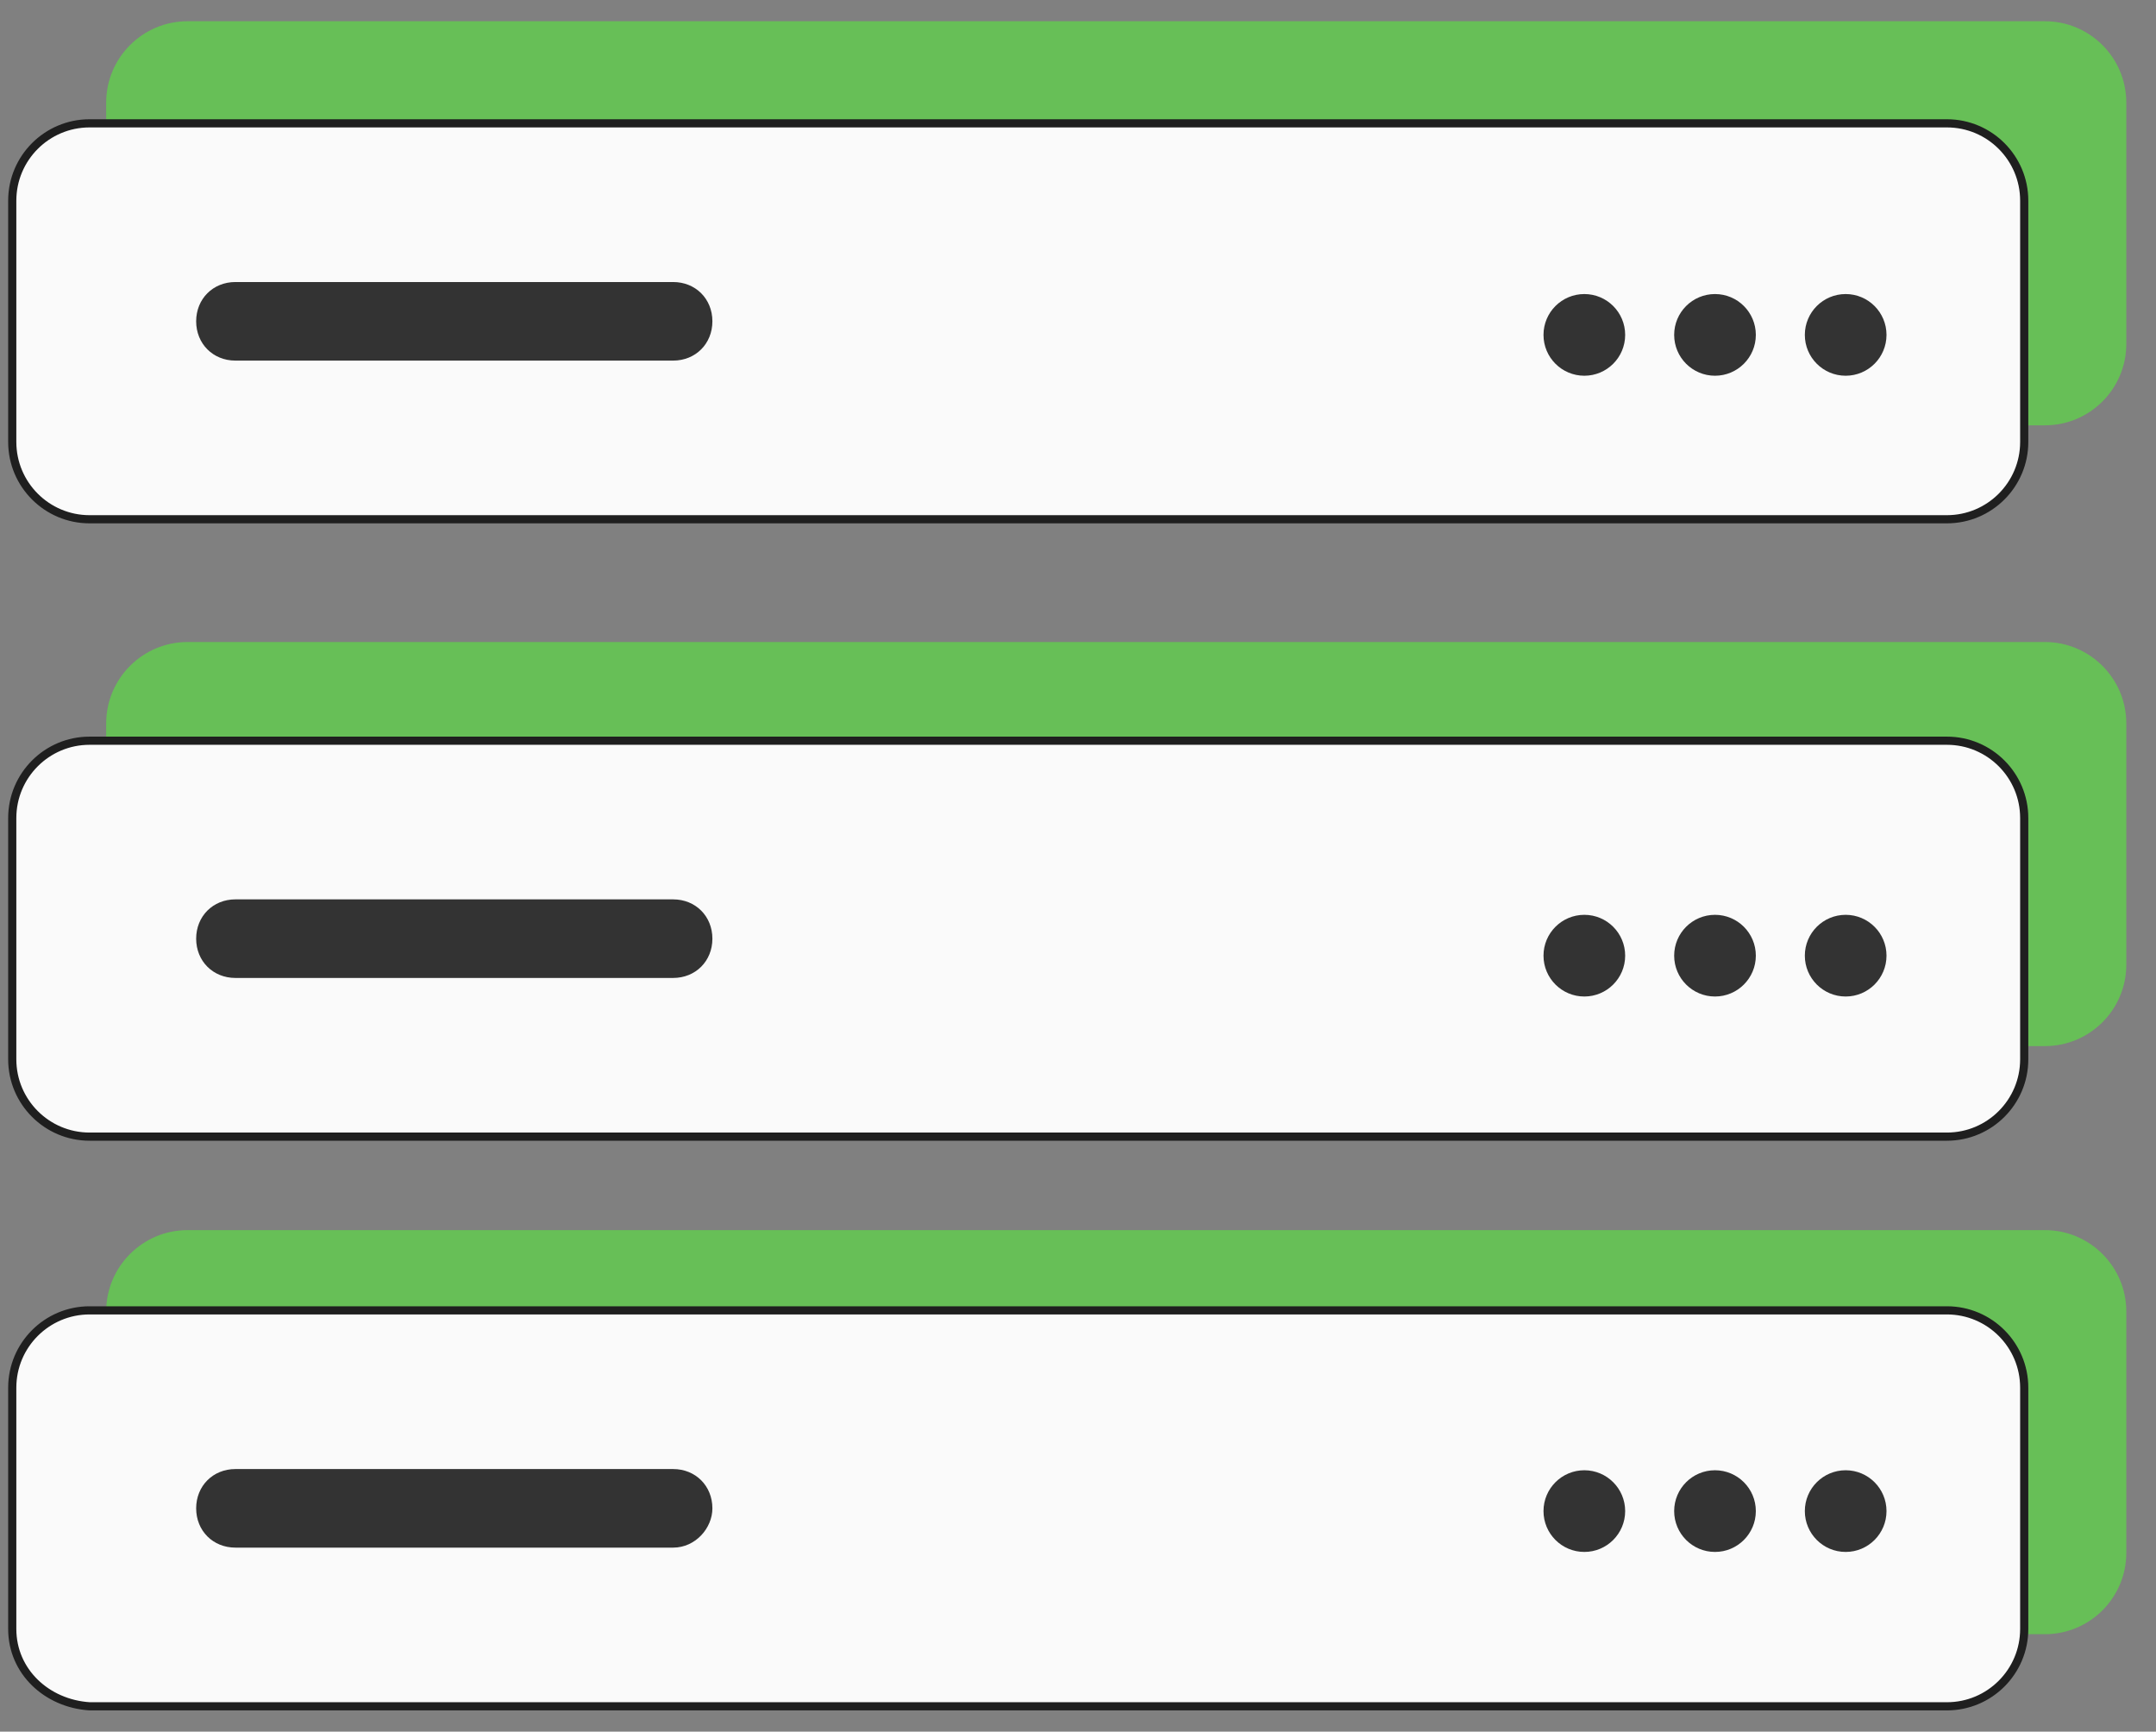 <svg width="66" height="53" viewBox="0 0 66 53" fill="none" xmlns="http://www.w3.org/2000/svg">
    <rect x="0" y="0" width="66" height="53" fill="#808080" stroke="none"/>
    <path opacity="0.5" d="M3.25 10.527V3.141C3.25 1.766 4.367 0.65 5.741 0.65H62.6C63.975 0.65 65.091 1.766 65.091 3.141V10.527C65.091 11.902 63.975 13.018 62.6 13.018H5.741C4.367 13.018 3.25 11.902 3.25 10.527Z" fill="#4FFE2F"/>
    <path opacity="0.5" d="M3.25 29.527V22.141C3.25 20.767 4.367 19.65 5.741 19.65H62.6C63.975 19.65 65.091 20.767 65.091 22.141V29.527C65.091 30.902 63.975 32.018 62.6 32.018H5.741C4.367 32.018 3.25 30.902 3.25 29.527Z" fill="#4FFE2F"/>
    <path opacity="0.5" d="M3.25 47.527V40.141C3.25 38.767 4.367 37.65 5.741 37.65H62.6C63.975 37.65 65.091 38.767 65.091 40.141V47.527C65.091 48.902 63.975 50.018 62.6 50.018H5.741C4.367 50.018 3.25 48.902 3.25 47.527Z" fill="#4FFE2F"/>
    <path d="M0.375 13.527V6.141C0.375 4.836 1.436 3.775 2.741 3.775H59.6C60.906 3.775 61.966 4.836 61.966 6.141V13.527C61.966 14.832 60.906 15.893 59.6 15.893H2.741C1.436 15.893 0.375 14.832 0.375 13.527Z" fill="#FAFAFA" stroke="#1F1F1F" stroke-width="0.25"/>
    <path d="M0.375 32.423V25.037C0.375 23.732 1.436 22.671 2.741 22.671H59.6C60.906 22.671 61.966 23.732 61.966 25.037V32.423C61.966 33.728 60.906 34.789 59.6 34.789H2.741C1.436 34.789 0.375 33.728 0.375 32.423Z" fill="#FAFAFA" stroke="#1F1F1F" stroke-width="0.25"/>
    <path d="M0.375 49.859V42.472C0.375 41.167 1.436 40.106 2.741 40.106H59.6C60.906 40.106 61.966 41.167 61.966 42.472V49.859C61.966 51.164 60.906 52.225 59.6 52.225H2.745C1.428 52.141 0.375 51.156 0.375 49.859Z" fill="#FAFAFA" stroke="#1F1F1F" stroke-width="0.25"/>
    <path d="M20.606 11.037H7.207C6.52 11.037 6.005 10.521 6.005 9.834C6.005 9.147 6.52 8.632 7.207 8.632H20.606C21.293 8.632 21.808 9.147 21.808 9.834C21.808 10.521 21.293 11.037 20.606 11.037Z" fill="#333333"/>
    <path d="M20.606 29.932H7.207C6.52 29.932 6.005 29.417 6.005 28.73C6.005 28.043 6.52 27.527 7.207 27.527H20.606C21.293 27.527 21.808 28.043 21.808 28.73C21.808 29.417 21.293 29.932 20.606 29.932Z" fill="#333333"/>
    <path d="M20.606 47.368H7.207C6.52 47.368 6.005 46.853 6.005 46.166C6.005 45.479 6.52 44.963 7.207 44.963H20.606C21.293 44.963 21.808 45.479 21.808 46.166C21.808 46.767 21.293 47.368 20.606 47.368Z" fill="#333333"/>
    <circle cx="56.5" cy="10.25" r="1.25" fill="#333333"/>
    <circle cx="56.5" cy="29.25" r="1.25" fill="#333333"/>
    <circle cx="56.5" cy="46.25" r="1.25" fill="#333333"/>
    <circle cx="52.5" cy="10.25" r="1.25" fill="#333333"/>
    <circle cx="52.5" cy="29.25" r="1.25" fill="#333333"/>
    <circle cx="52.5" cy="46.25" r="1.25" fill="#333333"/>
    <circle cx="48.5" cy="10.25" r="1.25" fill="#333333"/>
    <circle cx="48.5" cy="29.25" r="1.25" fill="#333333"/>
    <circle cx="48.5" cy="46.25" r="1.25" fill="#333333"/>
</svg>
